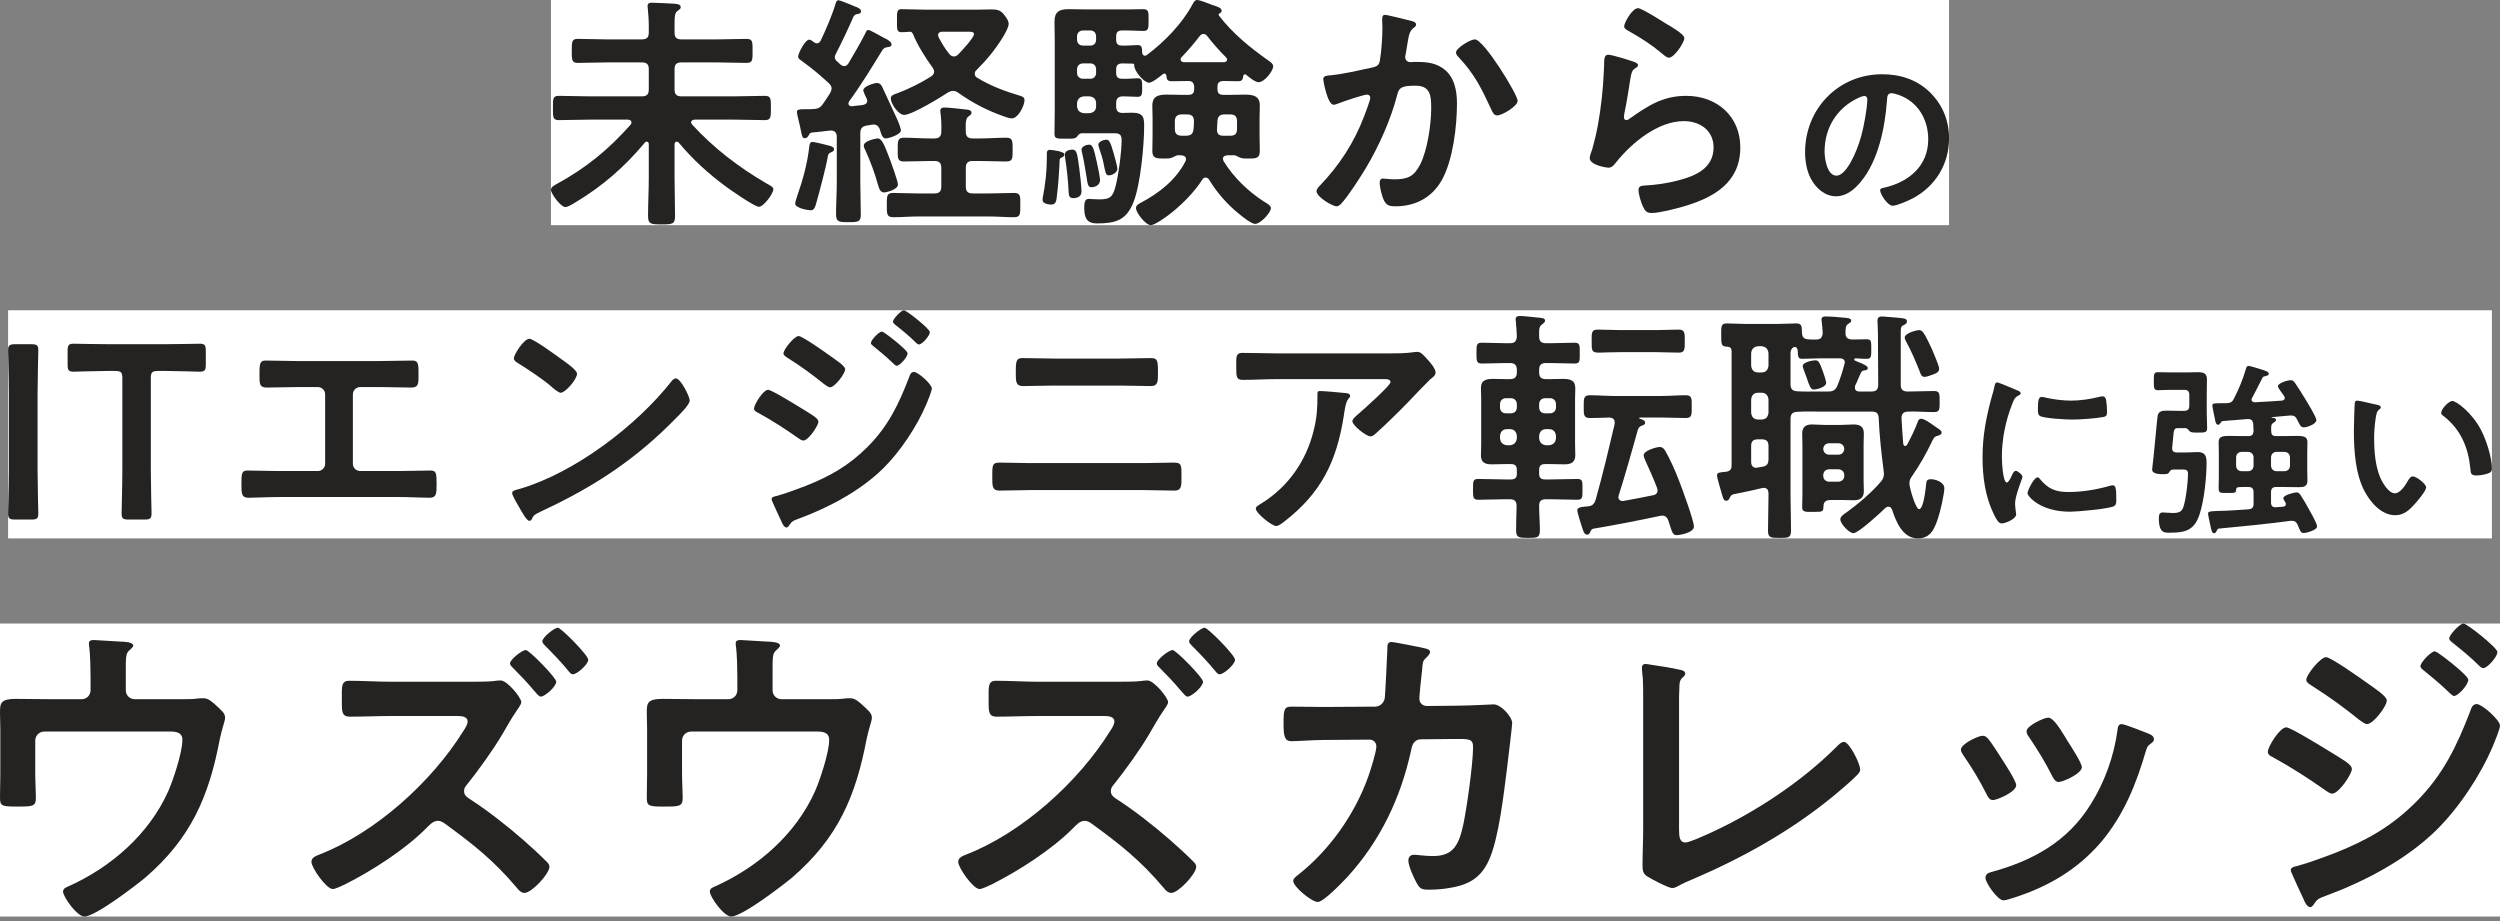 <svg width="323" height="119" viewBox="0 0 323 119" fill="none" xmlns="http://www.w3.org/2000/svg">
<rect x="0" y="0" width="323" height="119" fill="#808080" stroke="none"/>
<rect width="180.632" height="29.088" transform="translate(71.184)" fill="white"/>
<path d="M240.872 12.4C240.68 12.4 240.248 12.568 240.056 12.664C237.32 13.96 235.736 16.528 235.736 19.576C235.736 20.464 236.048 22.696 237.272 22.696C238.472 22.696 239.816 19.96 240.488 17.512C240.8 16.36 241.256 13.984 241.256 12.832C241.256 12.592 241.136 12.4 240.872 12.4ZM243.176 9.592C245.528 9.592 247.688 10.288 249.392 11.968C251 13.576 251.816 15.592 251.816 17.872C251.816 21.208 250.064 24.064 247.136 25.624C246.584 25.912 245.096 26.584 244.52 26.584C243.896 26.584 242.912 25.096 242.912 24.568C242.912 24.328 243.272 24.28 243.512 24.232C246.656 23.488 249.128 21.424 249.128 17.992C249.128 15.424 247.784 13.12 245.288 12.256C245.072 12.184 244.592 12.04 244.376 12.04C243.824 12.04 243.824 12.568 243.8 12.976C243.536 16.48 242.696 20.752 240.392 23.512C239.6 24.472 238.544 25.36 237.224 25.36C235.76 25.36 234.608 24.304 233.96 23.08C233.432 22.096 233.216 20.8 233.216 19.672C233.216 14.056 237.512 9.592 243.176 9.592Z" fill="#252322"/>
<path d="M207.792 7.072C208.272 7.072 210.512 7.776 211.056 7.968C211.28 8.064 211.632 8.16 211.632 8.416C211.632 8.608 211.472 8.704 211.344 8.768C210.832 9.088 210.8 9.376 210.672 10.016C210.416 11.488 210.224 12.992 209.904 14.464C209.872 14.656 209.808 14.944 209.808 15.136C209.808 15.328 209.904 15.52 210.128 15.52C210.288 15.52 210.416 15.424 210.544 15.328C212.912 13.664 214.832 12.384 217.872 12.384C221.808 12.384 224.848 15.008 224.848 19.04C224.848 23.584 221.456 25.504 217.584 26.656C216.592 26.944 214.416 27.52 213.424 27.52C212.72 27.52 212.528 27.232 212.24 26.624C212.016 26.144 211.696 25.088 211.696 24.544C211.696 24.032 212.08 24 212.496 23.968C213.872 23.904 215.408 23.68 216.752 23.328C219.024 22.752 221.392 21.76 221.392 19.04C221.392 16.832 219.6 15.648 217.552 15.648C214.192 15.648 210.8 18.464 208.784 20.992C208.528 21.312 208.272 21.664 207.824 21.664C207.536 21.664 205.392 21.344 205.392 20.416C205.392 20.096 205.616 19.616 205.712 19.296C206 18.272 206.256 17.216 206.448 16.16C206.864 13.856 207.12 11.52 207.216 9.184C207.216 8.928 207.248 8.704 207.248 8.48C207.248 7.552 207.28 7.072 207.792 7.072ZM209.84 3.392C209.84 2.976 210.864 1.056 211.632 1.056C212.112 1.056 214.704 2.72 215.28 3.072C215.76 3.36 217.616 4.384 217.616 4.928C217.616 5.504 216.304 7.456 215.632 7.456C215.28 7.456 214.864 7.008 214.608 6.816C213.392 5.792 211.952 4.864 210.576 4.096C210.256 3.904 209.84 3.744 209.84 3.392Z" fill="#252322"/>
<path d="M190.544 5.088C191.728 5.088 196.08 12.224 196.08 13.024C196.08 13.728 194.064 14.912 193.424 14.912C193.008 14.912 192.848 14.496 192.688 14.176C191.408 11.424 190.544 9.6 188.4 7.328C188.272 7.2 188.112 7.008 188.112 6.784C188.112 6.208 189.968 5.088 190.544 5.088ZM178.928 1.92C179.248 1.92 181.68 2.528 182.16 2.656C182.416 2.72 182.96 2.816 182.96 3.168C182.96 3.36 182.832 3.456 182.704 3.552C182.096 4 182.032 4.512 181.84 5.632C181.776 6.016 181.712 6.464 181.616 7.008C181.584 7.104 181.552 7.264 181.552 7.36C181.552 7.808 181.872 8.032 182.256 8.032C182.384 8.032 182.512 8 182.64 8C183.952 8 185.136 8 186.288 8.736C187.888 9.76 188.24 11.616 188.24 13.376C188.24 16.32 187.728 20.64 186.32 23.2C185.04 25.536 182.864 26.656 180.272 26.656C179.568 26.656 179.152 26.56 178.8 25.888C178.544 25.344 178.256 24.224 178.256 23.616C178.256 23.296 178.352 23.072 178.672 23.072C178.992 23.072 179.536 23.168 180.176 23.168C181.904 23.168 182.704 22.784 183.504 21.216C184.432 19.36 184.912 16.032 184.912 13.984C184.912 12.384 184.816 11.072 182.896 11.072C181.072 11.072 180.752 11.328 180.528 12.224C179.696 15.456 178.16 18.88 176.464 21.728C175.696 22.976 174.224 25.312 173.264 26.336C173.104 26.496 172.912 26.656 172.688 26.656C172.144 26.656 170.096 25.44 170.096 24.704C170.096 24.416 170.352 24.16 170.544 23.968C173.072 21.312 174.928 18.464 176.24 15.04C176.4 14.656 177.04 12.928 177.04 12.64C177.04 12.384 176.88 12.224 176.624 12.224C176.176 12.224 173.52 13.12 172.976 13.344C172.784 13.408 172.496 13.536 172.304 13.536C171.504 13.536 170.96 10.4 170.96 10.24C170.96 9.76 171.504 9.76 171.92 9.728C173.584 9.568 175.6 9.088 177.232 8.736C177.872 8.608 178.192 8.448 178.288 7.776C178.48 6.656 178.608 4.8 178.608 3.648C178.608 3.296 178.576 2.944 178.576 2.56C178.576 2.304 178.576 1.92 178.928 1.92Z" fill="#252322"/>
<path d="M144.368 21.792C144.368 22.336 143.632 22.656 143.28 22.656C142.832 22.656 142.832 22.304 142.576 21.088C142.448 20.416 142.224 19.776 142 19.104C141.968 18.976 141.904 18.848 141.904 18.688C141.904 18.304 142.608 18.048 142.928 18.048C143.28 18.048 143.44 18.24 143.888 19.808C143.984 20.16 144.368 21.536 144.368 21.792ZM142.128 23.264C142.128 23.936 141.456 24.192 141.008 24.192C140.592 24.192 140.528 23.872 140.368 22.784C140.24 22.08 140.112 21.088 139.792 19.68C139.76 19.584 139.728 19.456 139.728 19.36C139.728 18.912 140.368 18.688 140.72 18.688C141.136 18.688 141.296 19.04 141.712 20.96C141.808 21.408 142.128 22.88 142.128 23.264ZM139.728 24.768C139.728 25.44 139.088 25.6 138.672 25.6C138.096 25.6 138.096 25.184 138.064 24.768C138 23.296 137.84 21.856 137.616 20.416C137.584 20.256 137.584 20.096 137.584 19.936C137.584 19.456 138.256 19.328 138.544 19.328C139.12 19.328 139.184 19.808 139.44 21.728C139.536 22.336 139.728 24.224 139.728 24.768ZM137.52 19.936C137.52 20.224 137.296 20.288 137.104 20.384C136.848 20.512 136.912 20.672 136.88 21.344C136.816 22.624 136.72 23.936 136.56 25.216C136.496 25.856 136.464 26.432 135.824 26.432C135.472 26.432 134.704 26.304 134.704 25.856C134.704 25.728 134.704 25.6 134.736 25.472C135.056 23.808 135.248 22.176 135.248 20.512V19.808C135.248 19.552 135.344 19.36 135.632 19.36C135.856 19.36 137.52 19.552 137.52 19.936ZM152.912 8.032H158.192C158.352 8 158.544 7.904 158.544 7.712C158.544 7.584 158.48 7.488 158.416 7.424C157.552 6.56 156.72 5.632 155.984 4.672C155.856 4.512 155.728 4.384 155.472 4.384C155.28 4.384 155.12 4.512 154.992 4.672C154.256 5.632 153.488 6.528 152.656 7.392C152.56 7.488 152.528 7.552 152.528 7.68C152.528 7.904 152.72 8 152.912 8.032ZM140.752 12.448H140.048C139.472 12.512 139.216 12.8 139.152 13.344V13.728C139.216 14.272 139.472 14.56 140.048 14.624H140.752C141.296 14.56 141.616 14.272 141.616 13.728V13.344C141.616 12.8 141.296 12.512 140.752 12.448ZM140.88 8.192H139.92C139.472 8.192 139.152 8.512 139.152 8.96V9.408C139.152 9.856 139.472 10.176 139.92 10.176H140.88C141.328 10.176 141.616 9.856 141.616 9.408V8.96C141.616 8.512 141.328 8.192 140.88 8.192ZM141.616 5.12V4.704C141.616 4.256 141.328 3.936 140.88 3.936H139.92C139.472 3.936 139.152 4.256 139.152 4.704V5.12C139.152 5.6 139.472 5.888 139.92 5.888H140.88C141.328 5.888 141.616 5.6 141.616 5.12ZM153.392 14.784H152.688C152.08 14.784 151.792 15.072 151.792 15.68V16.672C151.792 17.28 152.08 17.536 152.688 17.536H153.2C153.808 17.536 154.128 17.344 154.192 16.736C154.256 16.352 154.256 16 154.256 15.648C154.256 15.04 153.968 14.784 153.392 14.784ZM157.232 16.704C157.232 17.28 157.456 17.536 158.032 17.536H158.96C159.568 17.536 159.824 17.28 159.824 16.672V15.68C159.824 15.072 159.568 14.784 158.96 14.784H158.192C157.616 14.784 157.328 15.04 157.296 15.616C157.264 15.968 157.264 16.352 157.232 16.704ZM150.704 9.824C150.672 9.664 150.608 9.504 150.448 9.504C150.352 9.504 150.32 9.536 150.256 9.568C149.904 9.856 148.88 10.688 148.464 10.688C147.792 10.688 146.512 9.152 146.544 8.448C146.544 8.352 146.544 8.256 146.416 8.224C145.936 8.224 145.456 8.192 144.976 8.192C144.432 8.224 144.208 8.416 144.208 8.96V9.408C144.208 9.952 144.432 10.176 144.976 10.176C145.744 10.208 146.512 10.112 146.96 10.112C147.568 10.112 147.568 10.432 147.568 11.328C147.568 12.128 147.568 12.512 146.992 12.512C146.64 12.512 145.744 12.448 145.104 12.448C144.464 12.448 144.208 12.736 144.208 13.344V13.728C144.208 14.304 144.432 14.592 145.04 14.592C145.456 14.592 145.84 14.56 146.256 14.56C147.792 14.56 147.824 15.264 147.824 16.32C147.824 18.784 147.344 23.872 146.448 26.112C145.52 28.48 144.112 28.864 141.744 28.864C140.816 28.864 140.08 28.608 140.08 26.848C140.08 26.112 140.208 25.696 140.656 25.696C140.816 25.696 141.456 25.76 142.032 25.76C143.472 25.76 143.824 25.44 144.208 23.744C144.56 22.272 144.912 19.584 144.912 18.08C144.912 17.12 144.336 17.216 143.44 17.216H139.728C139.44 17.248 139.28 17.472 139.12 17.696C138.928 17.888 138.704 17.92 138.16 17.92H137.712C136.56 17.92 136.24 17.952 136.24 17.28C136.24 16.256 136.272 15.232 136.272 14.24V5.216C136.272 4.416 136.24 3.616 136.24 2.784C136.24 1.504 136.88 1.184 138.096 1.184C138.864 1.184 139.632 1.216 140.4 1.216H145.744C146.448 1.216 147.12 1.184 147.696 1.184C148.4 1.184 148.4 1.504 148.4 2.56C148.4 3.648 148.4 4 147.728 4C147.056 4 146.416 3.936 145.744 3.936H144.976C144.432 3.936 144.208 4.16 144.208 4.704V5.12C144.208 5.664 144.432 5.888 144.976 5.888C145.616 5.92 146.384 5.824 146.96 5.824C147.6 5.824 147.536 6.208 147.568 6.816C147.6 7.008 147.696 7.2 147.92 7.2C148.016 7.2 148.08 7.168 148.176 7.104C150.448 5.408 152.72 3.072 154.064 0.576C154.256 0.224 154.384 0 154.672 0C155.024 0 156.208 0.48 156.624 0.64C157.296 0.864 157.84 0.992 157.84 1.408C157.84 1.536 157.744 1.632 157.616 1.696C157.52 1.728 157.456 1.792 157.456 1.888C157.456 1.952 157.456 1.984 157.488 2.016C159.28 4.352 161.584 6.208 163.952 7.872C164.176 8.032 164.496 8.256 164.496 8.544C164.496 9.216 163.344 10.624 162.608 10.624C162.16 10.624 161.36 9.952 161.008 9.664C160.944 9.632 160.912 9.6 160.848 9.6C160.688 9.6 160.656 9.728 160.624 9.856C160.56 10.272 160.496 10.496 159.92 10.496C159.408 10.496 158.576 10.464 158.064 10.464C157.52 10.496 157.296 10.688 157.296 11.2V11.52C157.296 12.032 157.52 12.256 158.064 12.256H158.928C159.6 12.256 160.24 12.224 160.88 12.224C161.936 12.224 162.768 12.416 162.768 13.632C162.768 14.176 162.736 14.72 162.736 15.264V17.6C162.736 18.24 162.768 18.88 162.768 19.52C162.768 20.544 162.096 20.48 161.296 20.48C160.88 20.48 160.496 20.512 160.112 20.32C159.952 20.256 159.696 20.096 159.536 20.064H158.576C158.288 20.096 158 20.192 158 20.512C158 20.64 158.064 20.736 158.096 20.832C159.376 22.912 161.264 24.736 163.312 26.048C163.6 26.208 164.208 26.56 164.208 26.88C164.208 27.456 162.864 28.928 162.16 28.928C161.68 28.928 160.528 28 160.144 27.68C158.608 26.464 157.2 24.864 156.208 23.2C156.112 23.072 155.984 22.944 155.792 22.944C155.568 22.944 155.44 23.04 155.344 23.2C153.328 26.368 149.456 29.088 148.688 29.088C148.016 29.088 146.768 27.488 146.768 26.88C146.768 26.528 147.12 26.336 147.376 26.208C149.776 24.928 151.92 23.264 153.168 20.832C153.2 20.736 153.232 20.672 153.232 20.576C153.232 20.192 152.912 20.096 152.624 20.064H152.112C151.952 20.096 151.696 20.256 151.536 20.32C151.152 20.512 150.768 20.48 150.352 20.48C149.52 20.48 148.88 20.512 148.88 19.52C148.88 18.88 148.912 18.24 148.912 17.6V15.264C148.912 14.72 148.88 14.176 148.88 13.664C148.88 12.384 149.712 12.224 150.768 12.224C151.44 12.224 152.08 12.256 152.72 12.256H153.52C154 12.256 154.288 12.064 154.288 11.552V11.168C154.224 10.656 154 10.464 153.52 10.464C152.816 10.464 152.112 10.496 151.408 10.496C150.832 10.496 150.736 10.272 150.704 9.824Z" fill="#252322"/>
<path d="M116.016 23.84C116.016 24.512 114.48 24.864 114.224 24.864C113.712 24.864 113.584 24.352 113.456 23.936C113.072 22.496 112.432 20.8 111.824 19.456C111.728 19.296 111.6 19.008 111.6 18.816C111.6 18.208 113.104 17.888 113.424 17.888C113.968 17.888 114.32 18.88 114.96 20.544C115.152 21.056 116.016 23.424 116.016 23.84ZM107.76 19.296C107.76 19.488 107.6 19.584 107.44 19.648C107.024 19.808 106.992 19.968 106.928 20.352C106.736 21.536 105.776 25.152 105.424 26.368C105.296 26.752 105.2 27.168 104.752 27.168C104.368 27.168 102.736 26.88 102.736 26.304C102.736 26.08 102.928 25.568 102.992 25.344C103.728 23.232 104.304 21.184 104.56 18.944C104.592 18.688 104.624 18.336 104.976 18.336C105.232 18.336 106.672 18.688 106.992 18.784C107.248 18.848 107.76 18.944 107.76 19.296ZM123.824 7.008C124.208 6.624 125.84 4.864 125.84 4.416C125.84 4.128 125.552 4.096 125.104 4.096H121.776C121.488 4.096 121.2 4.192 121.2 4.544C121.2 4.672 121.264 4.768 121.296 4.864C121.744 5.696 122.064 6.24 122.672 7.008C122.832 7.168 122.992 7.296 123.248 7.296C123.504 7.296 123.664 7.168 123.824 7.008ZM122.448 11.968C121.488 12.608 117.808 14.848 116.816 14.848C116.08 14.848 115.088 13.408 115.088 12.704C115.088 12.288 115.6 12.16 115.984 12.032C117.424 11.488 119.024 10.688 120.336 9.856C120.528 9.696 120.688 9.536 120.688 9.28C120.688 9.056 120.592 8.896 120.496 8.736C119.632 7.584 118.48 5.728 117.968 4.416C117.872 4.256 117.808 4.128 117.616 4.096C117.232 4.128 116.848 4.16 116.464 4.16C115.856 4.16 115.888 3.776 115.888 2.688C115.888 1.568 115.856 1.184 116.464 1.184C117.488 1.184 118.48 1.248 119.504 1.248H126.224C126.896 1.248 127.536 1.216 128.176 1.216C128.784 1.216 129.2 1.312 129.616 1.76C129.872 2.08 130.32 2.624 130.32 3.072C130.32 3.488 129.968 4.096 129.744 4.512C129.68 4.608 129.648 4.672 129.616 4.736C128.592 6.4 127.568 7.648 126.192 9.024C126.032 9.152 125.936 9.312 125.936 9.536C125.936 9.792 126.064 9.92 126.256 10.048C127.984 11.104 129.808 11.776 131.728 12.352C132.08 12.448 132.368 12.576 132.368 12.928C132.368 13.664 131.536 15.296 130.736 15.296C130.416 15.296 130 15.136 129.712 15.04C127.536 14.272 125.68 13.312 123.824 12C123.6 11.84 123.408 11.744 123.12 11.744C122.864 11.744 122.672 11.84 122.448 11.968ZM107.248 12.032C107.344 11.84 107.44 11.68 107.44 11.424C107.44 11.136 107.28 10.944 107.056 10.72C105.488 9.312 105.232 9.088 103.504 7.808C103.312 7.68 103.12 7.552 103.12 7.296C103.12 6.912 104.016 5.12 104.56 5.12C104.752 5.12 105.008 5.344 105.136 5.44C105.264 5.536 105.392 5.6 105.552 5.6C105.776 5.6 105.936 5.44 106.032 5.248C106.672 3.904 107.536 1.92 107.952 0.48C108.016 0.288 108.08 0.032 108.336 0.032C108.528 0.032 109.84 0.576 110.448 0.832C110.544 0.864 110.64 0.896 110.704 0.928C110.896 1.024 111.248 1.184 111.248 1.44C111.248 1.76 110.96 1.792 110.704 1.824C110.48 1.888 110.384 1.984 110.256 2.176C109.488 3.936 108.816 5.344 107.952 7.04C107.888 7.168 107.856 7.264 107.856 7.392C107.856 7.616 107.952 7.744 108.112 7.904C108.272 8.032 108.432 8.192 108.56 8.32C108.72 8.448 108.88 8.544 109.072 8.544C109.328 8.544 109.488 8.384 109.616 8.192C110.352 6.944 111.088 5.696 111.76 4.384C111.92 4.064 111.952 3.872 112.208 3.872C112.368 3.872 113.424 4.448 114.096 4.832C114.352 4.96 114.512 5.056 114.608 5.088C114.832 5.248 115.184 5.44 115.184 5.728C115.184 6.048 114.896 6.048 114.576 6.112C114.32 6.144 114.192 6.24 114.032 6.432C112.656 8.672 111.28 10.944 109.712 13.088C109.68 13.184 109.616 13.248 109.616 13.344C109.616 13.632 109.84 13.728 110.064 13.728C110.544 13.664 110.992 13.632 111.472 13.568C111.824 13.472 112.048 13.376 112.048 12.992C112.048 12.896 111.984 12.768 111.952 12.704C111.856 12.48 111.536 11.872 111.536 11.648C111.536 11.168 112.944 10.72 113.296 10.72C113.616 10.72 113.84 10.912 113.968 11.2C114.672 12.704 115.344 14.176 115.952 15.488C116.144 15.904 116.4 16.672 116.4 16.832C116.4 17.44 114.672 17.888 114.48 17.888C114.064 17.888 113.904 17.504 113.744 16.96L113.648 16.64C113.488 16.32 113.296 16.096 112.912 16.096H112.688C112.432 16.16 112.208 16.192 111.952 16.224C111.344 16.352 111.152 16.64 111.152 17.248V23.552C111.152 24.928 111.216 26.304 111.216 27.68C111.216 28.672 110.896 28.704 109.616 28.704C108.4 28.704 108.016 28.672 108.016 27.68C108.016 26.304 108.112 24.928 108.112 23.552V17.664C108.112 17.216 107.888 16.864 107.376 16.864H107.248C106.48 16.96 105.712 17.056 104.912 17.12C104.656 17.184 104.592 17.248 104.496 17.472C104.368 17.664 104.24 17.856 104.016 17.856C103.664 17.856 103.632 17.664 103.472 16.864C103.408 16.608 103.376 16.32 103.28 15.968C103.216 15.68 102.96 14.72 102.96 14.464C102.96 14.144 103.28 14.112 103.92 14.112H104.336C104.592 14.112 104.848 14.112 105.136 14.08C105.776 14.048 106.032 13.856 106.384 13.344C106.704 12.896 106.96 12.48 107.248 12.032ZM120.72 20.8H120.24C119.088 20.8 117.968 20.864 116.816 20.864C115.952 20.864 115.984 20.48 115.984 19.328C115.984 18.24 115.952 17.792 116.784 17.792C117.936 17.792 119.088 17.888 120.24 17.888H120.72C121.36 17.888 121.616 17.6 121.616 16.992C121.648 16.224 121.616 15.424 121.52 14.656C121.488 14.56 121.488 14.432 121.488 14.336C121.488 13.984 121.712 13.888 122.032 13.888C122.48 13.888 124.272 14.08 124.784 14.144C125.04 14.176 125.52 14.208 125.52 14.56C125.52 14.784 125.392 14.848 125.136 15.04C124.752 15.328 124.752 15.808 124.784 17.056C124.784 17.664 125.104 17.888 125.68 17.888H126.576C127.728 17.888 128.88 17.792 130.032 17.792C130.864 17.792 130.832 18.272 130.832 19.328C130.832 20.448 130.864 20.864 130 20.864C128.848 20.864 127.696 20.8 126.576 20.8H125.68C125.04 20.8 124.784 21.056 124.784 21.696V24.096C124.784 24.736 125.04 24.992 125.68 24.992H127.76C128.848 24.992 129.936 24.928 131.024 24.928C131.888 24.928 131.824 25.408 131.824 26.496C131.824 27.616 131.856 28.064 131.024 28.064C129.936 28.064 128.848 27.968 127.76 27.968H118.64C117.552 27.968 116.496 28.064 115.408 28.064C114.544 28.064 114.576 27.616 114.576 26.464C114.576 25.376 114.544 24.928 115.376 24.928C116.464 24.928 117.552 24.992 118.64 24.992H120.72C121.36 24.992 121.616 24.736 121.616 24.096V21.696C121.616 21.056 121.36 20.8 120.72 20.8Z" fill="#252322"/>
<path d="M83.824 22.944V18.624C83.824 18.464 83.76 18.304 83.536 18.304C83.44 18.304 83.376 18.336 83.312 18.432C80.72 21.536 77.872 24.032 74.352 26.144C74 26.368 73.36 26.752 73.04 26.752C72.464 26.752 71.184 25.056 71.184 24.512C71.184 24.16 71.632 23.936 71.92 23.776C75.728 21.696 78.576 19.36 81.456 16.128C81.52 16.032 81.584 15.968 81.584 15.84C81.584 15.552 81.36 15.488 81.136 15.456H76.176C74.832 15.456 73.52 15.52 72.208 15.52C71.408 15.52 71.44 15.104 71.44 13.952C71.44 12.768 71.408 12.384 72.208 12.384C73.52 12.384 74.832 12.448 76.176 12.448H82.928C83.568 12.448 83.824 12.192 83.824 11.552V8.928C83.824 8.32 83.568 8.064 82.928 8.064H78.384C77.136 8.064 75.888 8.128 74.64 8.128C73.872 8.128 73.872 7.744 73.872 6.56C73.872 5.408 73.872 5.024 74.64 5.024C75.888 5.024 77.136 5.088 78.384 5.088H82.928C83.568 5.088 83.824 4.832 83.824 4.192V3.328C83.824 2.592 83.76 1.824 83.696 1.12C83.696 1.024 83.664 0.896 83.664 0.8C83.664 0.384 83.952 0.352 84.272 0.352C84.88 0.352 86.416 0.448 87.12 0.48C87.376 0.512 87.952 0.512 87.952 0.928C87.952 1.152 87.792 1.216 87.536 1.408C87.184 1.696 87.152 2.048 87.152 3.136V4.256C87.152 4.864 87.44 5.088 88.048 5.088H92.72C93.968 5.088 95.216 5.024 96.464 5.024C97.264 5.024 97.232 5.44 97.232 6.56C97.232 7.712 97.264 8.128 96.464 8.128C95.216 8.128 93.968 8.064 92.72 8.064H88.048C87.408 8.064 87.152 8.32 87.152 8.928V11.552C87.152 12.192 87.408 12.448 88.048 12.448H94.864C96.208 12.448 97.52 12.384 98.832 12.384C99.632 12.384 99.6 12.8 99.6 13.952C99.6 15.072 99.632 15.52 98.832 15.52C97.52 15.52 96.208 15.456 94.864 15.456H89.744C89.52 15.488 89.296 15.552 89.296 15.808C89.296 15.936 89.36 16 89.424 16.096C92.208 19.136 95.472 21.632 99.056 23.712C99.472 23.936 99.92 24.16 99.92 24.448C99.92 25.024 98.64 26.72 98.064 26.72C97.488 26.72 94.384 24.544 93.776 24.096C91.472 22.4 89.52 20.608 87.696 18.432C87.632 18.368 87.536 18.304 87.44 18.304C87.216 18.304 87.152 18.496 87.152 18.656V22.944C87.152 24.608 87.216 26.272 87.216 27.904C87.216 28.96 86.864 28.992 85.488 28.992C84.08 28.992 83.728 28.96 83.728 27.872C83.728 26.24 83.824 24.608 83.824 22.944Z" fill="#252322"/>
<rect width="320.906" height="29.472" transform="translate(1.047 40.088)" fill="white"/>
<path d="M315.401 53.32C315.401 52.864 316.361 51.808 316.841 51.808C317.369 51.808 319.385 53.32 320.537 55.528C321.209 56.8 321.953 59.08 321.953 60.52C321.953 60.976 321.713 61.096 321.305 61.216C320.921 61.336 320.369 61.432 319.961 61.432C319.193 61.432 319.217 61.096 319.169 60.52C318.881 57.712 317.897 55.432 315.617 53.68C315.473 53.584 315.401 53.488 315.401 53.32ZM304.577 51.76C304.889 51.76 306.665 52.216 307.073 52.288C307.265 52.336 307.601 52.384 307.601 52.624C307.601 52.768 307.505 52.816 307.361 52.936C307.025 53.2 307.001 53.68 306.929 54.088C306.809 54.928 306.737 55.768 306.737 56.632C306.737 58.24 306.881 60.136 307.505 61.648C307.793 62.32 308.585 63.736 309.425 63.736C310.097 63.736 310.793 62.68 311.081 62.152C311.225 61.912 311.417 61.552 311.729 61.552C312.233 61.552 313.457 62.536 313.457 62.968C313.457 63.424 312.377 64.672 312.041 65.056C311.345 65.848 310.601 66.568 309.473 66.568C307.697 66.568 306.305 64.96 305.513 63.496C304.313 61.24 304.121 58.216 304.121 55.672C304.121 55.288 304.193 52.24 304.241 52.024C304.265 51.832 304.409 51.76 304.577 51.76Z" fill="#252322"/>
<path d="M293.417 59.056V60.208C293.465 60.616 293.681 60.832 294.089 60.88H295.193C295.601 60.832 295.817 60.616 295.865 60.208V59.056C295.817 58.648 295.601 58.432 295.193 58.384H294.089C293.681 58.432 293.465 58.648 293.417 59.056ZM290.489 58.384H289.577C289.169 58.432 288.953 58.648 288.905 59.056V60.208C288.953 60.616 289.169 60.832 289.577 60.88H290.489C290.897 60.832 291.113 60.616 291.161 60.208V59.056C291.113 58.648 290.897 58.432 290.489 58.384ZM295.913 53.68L293.777 53.872C293.657 53.872 293.465 53.896 293.465 53.92C293.465 53.944 293.489 53.968 293.513 53.968C293.681 53.992 294.065 53.992 294.065 54.256C294.065 54.424 293.897 54.52 293.705 54.64C293.417 54.832 293.417 55.048 293.441 55.696C293.441 56.176 293.633 56.344 294.089 56.344H295.001C295.697 56.344 296.249 56.32 296.705 56.32C297.737 56.32 298.121 56.44 298.121 57.16C298.121 57.592 298.097 58.024 298.097 58.456V60.832C298.097 61.264 298.121 61.672 298.121 62.104C298.121 62.872 297.641 62.944 296.993 62.944C296.321 62.944 295.649 62.92 295.001 62.92H294.089C293.633 62.92 293.417 63.112 293.417 63.592V64.912C293.417 65.368 293.609 65.56 294.065 65.536L295.001 65.464C295.193 65.416 295.337 65.344 295.337 65.128C295.337 65.056 295.313 65.008 295.289 64.936C295.193 64.768 295.001 64.48 295.001 64.36C295.001 63.976 296.393 63.616 296.705 63.616C296.969 63.616 297.089 63.76 297.209 63.928C297.617 64.552 297.977 65.176 298.313 65.8C298.553 66.208 299.369 67.648 299.369 68.008C299.369 68.512 297.905 68.872 297.665 68.872C297.257 68.872 297.161 68.56 296.849 67.792C296.705 67.48 296.513 67.288 296.153 67.288H295.961C292.865 67.696 289.769 68.008 286.673 68.296C286.505 68.32 286.481 68.416 286.409 68.56C286.313 68.728 286.241 68.896 286.073 68.896C285.785 68.896 285.713 68.56 285.521 67.624C285.425 67.192 285.281 66.52 285.281 66.304C285.281 66.088 285.665 66.04 286.529 66.016C287.873 65.992 289.193 65.896 290.537 65.8C290.993 65.752 291.161 65.536 291.161 65.104V63.592C291.161 63.112 290.945 62.92 290.489 62.92H289.769C289.001 62.92 288.929 62.992 288.905 63.256C288.905 63.736 288.689 63.688 287.753 63.688C286.865 63.688 286.649 63.736 286.649 63.064C286.649 62.584 286.673 62.104 286.673 61.624V58.456C286.673 58.024 286.649 57.616 286.649 57.184C286.649 56.44 286.985 56.32 288.041 56.32C288.497 56.32 289.049 56.344 289.769 56.344H290.489C290.969 56.344 291.113 56.152 291.161 55.696C291.137 55.336 291.137 55.072 291.113 54.712C291.041 54.304 290.849 54.136 290.441 54.136C289.361 54.232 288.281 54.304 287.201 54.4C287.033 54.424 287.009 54.472 286.913 54.616C286.817 54.736 286.745 54.88 286.577 54.88C286.385 54.88 286.289 54.664 286.241 54.496C286.193 54.28 285.833 52.552 285.833 52.408C285.833 52.096 286.049 52.096 287.033 52.096H287.705C288.185 52.048 288.401 51.952 288.617 51.52C289.265 50.248 289.745 49.096 290.153 47.728C290.201 47.56 290.273 47.272 290.489 47.272C290.729 47.272 292.001 47.68 292.313 47.776C292.649 47.896 293.129 48.016 293.129 48.28C293.129 48.496 292.889 48.544 292.697 48.592C292.505 48.64 292.409 48.64 292.313 48.808C291.881 49.696 291.401 50.56 290.969 51.424C290.921 51.496 290.897 51.568 290.897 51.64C290.897 51.856 291.089 51.952 291.281 51.976C292.457 51.928 293.633 51.832 294.809 51.76C295.001 51.736 295.193 51.64 295.193 51.424C295.193 51.232 295.025 51.064 294.929 50.92C294.689 50.584 294.305 50.08 294.305 49.912C294.305 49.48 295.601 49.12 295.961 49.12C296.225 49.12 296.321 49.24 296.489 49.432C296.753 49.792 297.521 51.04 297.809 51.496C298.073 51.928 299.273 53.872 299.273 54.28C299.273 54.808 298.049 55.216 297.665 55.216C297.233 55.216 297.113 54.856 296.777 54.184C296.561 53.752 296.345 53.68 295.913 53.68ZM280.649 57.808C280.601 58.264 280.817 58.456 281.249 58.456H282.545C283.025 58.456 283.505 58.408 283.961 58.408C284.945 58.408 285.089 58.984 285.089 59.8C285.089 61.672 284.777 64.648 284.201 66.4C283.553 68.44 282.449 68.824 280.433 68.824C279.713 68.824 278.921 68.968 278.921 66.952C278.921 66.592 278.969 66.208 279.425 66.208C279.737 66.208 280.337 66.28 280.721 66.28C281.801 66.28 281.969 65.944 282.161 65.272C282.449 64.288 282.689 62.248 282.689 61.216C282.689 60.616 282.329 60.664 281.681 60.664H280.769C280.457 60.664 280.385 60.832 280.217 61.072C280.121 61.216 280.001 61.264 279.497 61.264C279.065 61.264 278.057 61.264 278.057 60.664C278.057 60.52 278.225 59.2 278.249 58.936C278.321 58.336 278.729 53.776 278.777 53.656C278.945 53.08 279.425 53.056 280.025 53.056C280.481 53.056 280.961 53.08 281.417 53.08H282.185C282.665 53.08 282.857 52.888 282.857 52.408V51.016C282.857 50.56 282.665 50.368 282.185 50.368H280.313C279.785 50.368 279.257 50.416 278.849 50.416C278.273 50.416 278.273 50.176 278.273 49.24C278.273 48.304 278.273 48.088 278.849 48.088C279.233 48.088 279.737 48.112 280.313 48.112H282.593C283.049 48.112 283.505 48.088 283.961 48.088C284.633 48.088 285.137 48.208 285.137 48.976C285.137 49.648 285.113 50.32 285.113 50.968V53.368C285.113 54.016 285.161 54.664 285.161 55.336C285.161 55.912 284.801 55.888 283.985 55.888H283.721C283.361 55.888 283.049 55.864 282.905 55.72C282.761 55.552 282.617 55.336 282.377 55.312H281.561C280.865 55.312 280.865 55.336 280.745 56.848C280.721 57.112 280.673 57.424 280.649 57.808Z" fill="#252322"/>
<path d="M263.249 61.672C263.393 61.672 263.489 61.792 263.561 61.888C264.593 63.16 265.601 63.568 267.209 63.568C269.009 63.568 270.761 63.28 272.489 62.8C272.609 62.752 272.849 62.704 272.993 62.704C273.377 62.704 273.425 63.28 273.425 64.504C273.425 64.792 273.449 65.224 273.137 65.392C272.465 65.752 268.409 66.112 267.449 66.112C263.561 66.112 261.953 64.096 261.953 63.712C261.953 63.376 262.793 61.672 263.249 61.672ZM263.801 51.28C263.969 51.28 264.233 51.352 264.425 51.4C265.409 51.616 266.561 51.76 267.569 51.76C268.769 51.76 270.041 51.568 271.217 51.28C271.337 51.256 271.505 51.208 271.649 51.208C271.985 51.208 272.081 51.496 272.129 51.784C272.177 52.216 272.225 52.648 272.225 53.08C272.225 53.584 272.225 53.776 271.769 53.872C270.809 54.064 268.745 54.208 267.737 54.208C266.993 54.208 264.041 54.064 263.537 53.728C263.273 53.56 263.297 53.056 263.297 52.792C263.297 51.64 263.417 51.28 263.801 51.28ZM258.041 49.408C258.233 49.408 260.249 50.272 260.585 50.416C260.777 50.488 261.065 50.584 261.065 50.824C261.065 50.968 260.969 50.992 260.729 51.136C260.321 51.352 260.225 51.568 259.985 52.168C259.145 54.304 258.641 56.704 258.641 58.984C258.641 59.44 258.737 62.344 259.289 62.344C259.505 62.344 259.841 61.648 259.937 61.408C260.081 61.096 260.225 60.832 260.441 60.832C260.681 60.832 261.305 61.336 261.305 61.6C261.305 61.816 260.345 64 260.345 65.08C260.345 65.32 260.417 65.872 260.441 66.088C260.465 66.208 260.489 66.352 260.489 66.448C260.489 67.048 259.121 67.624 258.617 67.624C258.209 67.624 257.921 67.096 257.609 66.448C256.481 64.168 256.145 61.6 256.145 59.08C256.145 56.272 256.625 53.824 257.369 51.136C257.489 50.728 257.609 50.344 257.681 49.936C257.729 49.72 257.777 49.408 258.041 49.408Z" fill="#252322"/>
<path d="M237.513 60.632H236.329C235.881 60.632 235.561 60.952 235.561 61.4V61.464C235.561 61.912 235.881 62.232 236.329 62.232H237.513C237.961 62.232 238.281 61.912 238.281 61.464V61.4C238.281 60.952 237.961 60.632 237.513 60.632ZM237.513 57.272H236.329C235.881 57.272 235.593 57.56 235.561 58.008C235.593 58.424 235.881 58.744 236.329 58.744H237.513C237.961 58.744 238.249 58.424 238.281 58.008C238.249 57.56 237.961 57.272 237.513 57.272ZM240.777 57.496V62.072C240.777 62.52 240.809 63 240.809 63.448C240.809 64.344 240.329 64.632 239.497 64.632C239.017 64.632 238.505 64.6 237.993 64.6H236.521C235.945 64.6 235.593 64.824 235.593 65.4C235.561 66.136 235.561 66.136 234.121 66.136C233.257 66.136 232.841 66.168 232.841 65.528C232.841 64.952 232.873 64.376 232.873 63.8V57.496C232.873 57.016 232.841 56.536 232.841 56.056C232.841 55.16 233.289 54.84 234.121 54.84C234.697 54.84 235.273 54.904 235.849 54.904H237.801C238.345 54.904 238.889 54.84 239.465 54.84C240.297 54.84 240.809 55.096 240.809 56.024C240.809 56.536 240.777 57.016 240.777 57.496ZM250.537 47.608C250.537 48.088 250.185 48.216 249.769 48.376C249.481 48.472 248.937 48.696 248.649 48.696C248.265 48.696 248.137 48.312 248.041 48.024C247.497 46.648 246.921 45.304 246.217 44.024C246.153 43.896 246.089 43.768 246.089 43.608C246.089 43.032 247.657 42.648 247.945 42.648C248.201 42.648 248.329 42.776 248.489 42.968C248.809 43.384 249.353 44.568 249.609 45.112C249.769 45.496 250.537 47.288 250.537 47.608ZM226.249 57.624V59.672C226.249 60.12 226.441 60.44 226.921 60.44C226.985 60.44 227.049 60.408 227.081 60.408L227.657 60.312C228.297 60.216 228.489 59.928 228.489 59.288V57.624C228.489 57.016 228.233 56.76 227.593 56.76H227.145C226.505 56.76 226.249 57.016 226.249 57.624ZM226.249 51.608V53.336C226.313 53.88 226.601 54.2 227.145 54.2H227.593C228.137 54.2 228.425 53.88 228.489 53.336V51.608C228.425 51.064 228.137 50.744 227.593 50.744H227.145C226.601 50.744 226.313 51.064 226.249 51.608ZM226.249 45.624V47.256C226.313 47.8 226.601 48.12 227.145 48.12H227.593C228.137 48.12 228.425 47.8 228.489 47.256V45.624C228.425 45.08 228.137 44.792 227.593 44.728H227.145C226.601 44.792 226.313 45.08 226.249 45.624ZM231.337 45.656V49.656C231.337 50.264 231.593 50.52 232.201 50.552C233.033 50.616 234.089 50.584 234.921 50.584H236.169C236.841 50.584 237.097 50.424 237.385 49.848C237.801 48.792 238.025 48.088 238.313 47C238.313 46.936 238.345 46.872 238.345 46.808C238.345 46.456 238.089 46.328 237.769 46.296H235.209C234.377 46.296 233.545 46.36 232.841 46.36C232.297 46.36 232.297 46.072 232.265 45.336C232.265 44.952 232.009 44.824 231.913 44.824C231.785 44.824 231.337 44.952 231.337 45.656ZM240.233 50.584H241.769C242.377 50.584 242.665 50.36 242.665 49.72C242.665 47.896 242.633 46.072 242.633 44.248V43.16C242.633 42.488 242.569 41.688 242.569 41.432C242.569 41.016 242.793 40.888 243.177 40.888C243.497 40.888 245.097 41.048 245.513 41.08C245.993 41.144 246.377 41.144 246.377 41.528C246.377 41.816 246.121 41.912 245.897 42.04C245.577 42.2 245.577 42.392 245.577 43V49.752C245.577 50.36 245.897 50.584 246.473 50.584H246.569C247.657 50.584 248.777 50.52 249.897 50.52C250.633 50.52 250.601 50.936 250.601 51.864C250.601 52.824 250.633 53.24 249.897 53.24C248.777 53.24 247.657 53.144 246.537 53.176C245.961 53.208 245.705 53.4 245.673 53.976C245.737 55.096 245.801 56.216 245.897 57.336C245.929 57.464 245.993 57.624 246.153 57.624C246.281 57.624 246.345 57.528 246.409 57.432C246.921 56.472 247.369 55.576 247.753 54.552C247.817 54.36 247.913 54.104 248.201 54.104C248.617 54.104 249.385 54.648 249.961 55.064C250.665 55.544 250.857 55.64 250.857 55.896C250.857 56.152 250.537 56.248 250.313 56.312C249.897 56.408 249.801 56.664 249.577 57.112C248.905 58.552 247.945 60.216 247.049 61.496C246.825 61.816 246.697 62.04 246.697 62.456C246.697 63 247.497 65.784 247.945 65.784C248.553 65.784 248.809 62.968 248.873 62.424C248.905 62.04 249.065 61.912 249.481 61.912C249.961 61.912 251.209 62.232 251.209 63.096C251.209 63.768 250.665 66.2 250.409 66.904C249.961 68.248 249.481 69.56 247.785 69.56C245.833 69.56 244.969 67.416 244.457 65.848C244.361 65.656 244.233 65.464 244.009 65.464C243.817 65.464 243.721 65.528 243.593 65.624C243.017 66.2 240.105 68.888 239.465 68.888C238.921 68.888 237.769 67.672 237.769 67.096C237.769 66.712 238.281 66.392 238.569 66.2C240.041 65.144 241.769 63.672 242.985 62.264C243.241 61.944 243.401 61.688 243.401 61.24C243.401 61.144 243.401 60.984 243.369 60.856C243.081 58.552 242.825 56.376 242.729 54.008C242.697 53.4 242.441 53.176 241.833 53.176H234.921C234.025 53.176 233.097 53.144 232.201 53.208C231.593 53.24 231.337 53.496 231.337 54.104V64.088C231.337 65.56 231.401 67 231.401 68.472C231.401 69.496 231.113 69.496 229.897 69.496C228.841 69.496 228.425 69.496 228.425 68.6C228.425 67.096 228.489 65.592 228.489 64.088V63.768C228.489 63.352 228.329 63.032 227.881 63.032C227.785 63.032 227.689 63.064 227.625 63.064C226.377 63.384 225.161 63.608 223.945 63.864C223.657 63.96 223.625 64.056 223.497 64.28C223.401 64.504 223.305 64.696 223.017 64.696C222.697 64.696 222.633 64.408 222.441 63.736C222.281 63.192 221.833 61.72 221.833 61.4C221.833 61.016 222.345 61.016 223.017 60.952C223.529 60.856 223.721 60.664 223.721 60.12V45.368C223.721 44.984 223.561 44.824 223.145 44.792C222.409 44.76 222.377 44.568 222.377 43.288C222.377 42.168 222.345 41.784 223.113 41.784C223.689 41.784 224.617 41.848 225.417 41.848H229.769C230.601 41.848 231.497 41.784 232.073 41.784C232.873 41.784 232.777 42.264 232.809 43C232.841 43.8 233.321 43.864 234.057 43.864H234.665C235.241 43.864 235.433 43.608 235.497 43.032C235.465 42.552 235.433 42.072 235.369 41.592C235.369 41.496 235.337 41.368 235.337 41.272C235.337 40.92 235.625 40.888 235.913 40.888C236.521 40.888 237.673 40.984 238.313 41.048C238.601 41.08 239.177 41.08 239.177 41.432C239.177 41.624 239.017 41.688 238.793 41.848C238.441 42.072 238.441 42.424 238.441 43.032C238.441 43.64 238.729 43.832 239.305 43.864C239.817 43.864 240.777 43.832 241.193 43.832C241.769 43.832 241.769 44.12 241.769 45.08C241.769 46.04 241.769 46.36 241.193 46.36C240.713 46.36 240.201 46.328 239.721 46.296C239.625 46.328 239.561 46.36 239.561 46.456C239.561 46.52 239.625 46.584 239.657 46.584C239.817 46.648 239.945 46.712 240.105 46.776C240.745 47.032 241.321 47.288 241.321 47.544C241.321 47.832 241.033 47.832 240.809 47.864C240.649 47.896 240.521 47.992 240.457 48.12C240.169 48.664 239.977 49.272 239.689 49.816C239.657 49.912 239.657 50.008 239.657 50.104C239.657 50.456 239.913 50.584 240.233 50.584ZM235.945 49.464C235.945 49.976 234.825 50.328 234.313 50.328C233.929 50.328 233.737 49.752 233.417 48.792C233.193 48.152 232.905 47.48 232.905 47.288C232.905 46.808 234.153 46.552 234.537 46.552C234.921 46.552 235.081 46.744 235.529 48.024C235.625 48.248 235.945 49.272 235.945 49.464Z" fill="#252322"/>
<path d="M213.897 45.496H209.417C208.041 45.496 207.145 45.56 206.601 45.56C205.641 45.56 205.641 45.336 205.641 44.088C205.641 42.968 205.609 42.584 206.441 42.584C207.433 42.584 208.425 42.648 209.417 42.648H213.897C214.889 42.648 215.881 42.584 216.873 42.584C217.705 42.584 217.673 43.032 217.673 44.088C217.673 45.08 217.705 45.56 216.905 45.56C215.913 45.56 214.889 45.496 213.897 45.496ZM198.857 56.312V56.632C198.921 57.176 199.209 57.464 199.753 57.528H200.137C200.681 57.464 200.969 57.176 201.033 56.632V56.312C200.969 55.768 200.681 55.448 200.137 55.448H199.753C199.209 55.448 198.921 55.768 198.857 56.312ZM200.265 51.448H199.625C199.177 51.448 198.857 51.768 198.857 52.216V52.632C198.857 53.112 199.177 53.4 199.625 53.4H200.265C200.713 53.4 201.033 53.08 201.033 52.632V52.216C201.033 51.768 200.713 51.448 200.265 51.448ZM195.977 52.632V52.216C195.977 51.768 195.657 51.448 195.209 51.448H194.569C194.121 51.448 193.801 51.768 193.801 52.216V52.632C193.801 53.112 194.121 53.4 194.569 53.4H195.209C195.657 53.4 195.977 53.112 195.977 52.632ZM194.697 57.528H195.081C195.625 57.464 195.913 57.176 195.977 56.632V56.312C195.913 55.768 195.625 55.448 195.081 55.448H194.697C194.153 55.448 193.865 55.768 193.801 56.312V56.632C193.865 57.176 194.153 57.464 194.697 57.528ZM195.209 59.96H194.505C193.897 59.96 193.321 59.992 192.745 59.992C191.881 59.992 191.337 59.768 191.337 58.84C191.337 58.36 191.369 57.912 191.369 57.368V51.608C191.369 51.096 191.337 50.616 191.337 50.136C191.337 49.112 191.977 48.952 192.969 48.952C193.417 48.952 193.929 48.984 194.505 48.984H195.081C195.689 48.984 195.977 48.728 195.977 48.12V47.8C195.977 47.16 195.689 46.904 195.081 46.904H194.633C193.577 46.904 192.521 46.968 191.465 46.968C190.761 46.968 190.761 46.648 190.761 45.592C190.761 44.568 190.761 44.28 191.465 44.28C192.521 44.28 193.577 44.344 194.633 44.344H195.081C195.689 44.344 195.913 44.12 195.977 43.48C195.945 42.84 195.913 42.2 195.849 41.56C195.849 41.464 195.817 41.336 195.817 41.272C195.817 40.92 196.041 40.824 196.361 40.824C196.809 40.824 198.313 40.984 198.857 41.048C199.145 41.08 199.625 41.08 199.625 41.432C199.625 41.624 199.433 41.752 199.241 41.912C198.889 42.136 198.825 42.424 198.857 43.448C198.857 44.088 199.113 44.344 199.753 44.344H200.265C201.321 44.344 202.377 44.28 203.433 44.28C204.137 44.28 204.105 44.6 204.105 45.624C204.105 46.648 204.137 46.968 203.433 46.968C202.377 46.968 201.321 46.904 200.265 46.904H199.753C199.113 46.904 198.857 47.16 198.857 47.8V48.12C198.857 48.728 199.113 48.984 199.753 48.984H200.329C200.905 48.984 201.417 48.952 201.865 48.952C202.889 48.952 203.529 49.112 203.529 50.168C203.529 50.648 203.497 51.128 203.497 51.608V57.368C203.497 57.848 203.529 58.328 203.529 58.808C203.529 59.736 202.985 59.992 202.121 59.992C201.545 59.992 200.937 59.96 200.329 59.96H199.625C199.081 59.96 198.857 60.184 198.857 60.728V61.208C198.857 61.72 199.081 61.944 199.625 61.944H200.329C201.481 61.944 202.633 61.88 203.785 61.88C204.489 61.88 204.457 62.2 204.457 63.224C204.457 64.248 204.489 64.568 203.785 64.568C202.633 64.568 201.481 64.504 200.329 64.504H199.753C199.113 64.504 198.857 64.728 198.857 65.368C198.857 66.424 198.953 67.48 198.953 68.504C198.953 69.464 198.633 69.496 197.449 69.496C196.265 69.496 195.881 69.464 195.881 68.568C195.881 67.512 195.913 66.456 195.945 65.4C195.945 64.76 195.689 64.504 195.081 64.504H194.441C193.321 64.504 192.169 64.568 191.017 64.568C190.313 64.568 190.313 64.28 190.313 63.224C190.313 62.136 190.313 61.88 191.017 61.88C192.169 61.88 193.321 61.944 194.441 61.944H195.209C195.753 61.944 195.977 61.72 195.977 61.208V60.728C195.977 60.184 195.753 59.96 195.209 59.96ZM213.545 63.992C213.737 63.96 214.153 63.864 214.153 63.352C214.153 63.256 214.121 63.16 214.089 63.032C213.449 61.368 213.225 60.984 212.553 59.448C212.489 59.256 212.361 59 212.361 58.808C212.361 58.232 213.993 57.752 214.441 57.752C214.793 57.752 214.985 57.976 215.145 58.232C215.785 59.32 216.521 61.016 216.969 62.2C217.321 63.096 218.857 67.288 218.857 68.024C218.857 68.856 216.937 69.144 216.649 69.144C216.169 69.144 216.073 68.856 215.785 67.992C215.721 67.8 215.657 67.544 215.561 67.288C215.433 66.904 215.209 66.616 214.761 66.616C214.697 66.616 214.569 66.648 214.505 66.648C211.625 67.256 208.713 67.832 205.833 68.312C205.609 68.376 205.577 68.504 205.481 68.664C205.417 68.856 205.321 69.08 205.065 69.08C204.713 69.08 204.585 68.664 204.457 68.312C204.329 67.896 203.785 66.264 203.785 65.912C203.785 65.464 204.745 65.464 205.097 65.432C205.769 65.368 205.993 65.112 206.185 64.472C207.081 61.272 207.849 58.04 208.617 54.776V54.552C208.617 54.136 208.329 53.976 207.945 53.944C207.369 53.976 205.833 54.008 205.417 54.008C204.585 54.008 204.617 53.56 204.617 52.536C204.617 51.512 204.585 51.064 205.417 51.064C206.473 51.064 207.529 51.16 208.585 51.16H214.633C215.689 51.16 216.745 51.064 217.801 51.064C218.633 51.064 218.569 51.544 218.569 52.536C218.569 53.528 218.633 54.008 217.801 54.008C216.745 54.008 215.689 53.944 214.633 53.944H211.881C211.849 53.944 211.785 53.976 211.785 54.008C211.785 54.04 211.785 54.072 211.849 54.104C212.105 54.168 212.553 54.296 212.553 54.616C212.553 54.84 212.361 54.904 212.201 54.968C211.913 55.064 211.753 55.16 211.625 55.48C210.825 58.328 210.025 61.208 209.129 64.024C209.129 64.12 209.097 64.184 209.097 64.248C209.097 64.536 209.321 64.728 209.577 64.728H209.705C211.017 64.504 212.265 64.248 213.545 63.992Z" fill="#252322"/>
<path d="M170.537 50.52C170.953 50.52 173.289 50.712 173.769 50.776C173.993 50.808 174.441 50.808 174.441 51.16C174.441 51.288 174.345 51.384 174.249 51.48C173.833 51.928 173.705 53.176 173.609 53.784C172.681 59.64 170.697 63.704 165.929 67.384C165.673 67.576 165.225 67.96 164.873 67.96C164.329 67.96 162.249 66.296 162.249 65.72C162.249 65.432 162.569 65.304 163.017 65.016C166.409 62.904 168.745 59.576 169.705 55.704C170.153 53.976 170.217 52.696 170.217 50.936C170.217 50.68 170.217 50.52 170.537 50.52ZM164.937 45.656H179.369C180.425 45.656 181.673 45.656 182.697 45.496C182.825 45.464 182.953 45.464 183.113 45.464C183.593 45.464 183.913 45.88 184.297 46.296C184.681 46.712 185.481 47.576 185.481 48.152C185.481 48.504 185.033 48.824 184.777 49.016C184.585 49.176 182.185 51.672 181.801 52.088C180.681 53.24 179.017 54.872 177.833 55.928C177.609 56.12 177.385 56.376 177.065 56.376C176.521 56.376 174.729 54.968 174.729 54.424C174.729 54.104 175.305 53.656 175.529 53.464C176.105 52.952 179.657 49.816 179.657 49.368C179.657 48.92 178.953 48.984 178.665 48.984H164.937C163.465 48.984 162.025 49.08 160.585 49.08C159.753 49.08 159.721 48.728 159.721 47.448V46.808C159.721 45.976 159.785 45.592 160.521 45.592C161.993 45.592 163.465 45.656 164.937 45.656Z" fill="#252322"/>
<path d="M133.065 59.832H147.785C149.065 59.832 150.345 59.768 151.625 59.768C152.681 59.768 152.649 60.056 152.649 61.72C152.649 62.776 152.649 63.384 151.753 63.384C150.441 63.384 149.097 63.32 147.785 63.32H133.065C131.753 63.32 130.409 63.384 129.097 63.384C128.201 63.384 128.201 62.776 128.201 61.688C128.201 60.056 128.169 59.768 129.225 59.768C130.505 59.768 131.785 59.832 133.065 59.832ZM136.265 46.328H144.585C145.961 46.328 147.337 46.264 148.713 46.264C149.545 46.264 149.609 46.584 149.609 48.056C149.609 49.304 149.641 49.88 148.649 49.88C147.305 49.88 145.961 49.816 144.617 49.816H136.233C134.889 49.816 133.545 49.88 132.201 49.88C131.209 49.88 131.241 49.304 131.241 48.024C131.241 46.552 131.337 46.264 132.137 46.264C133.513 46.264 134.889 46.328 136.265 46.328Z" fill="#252322"/>
<path d="M115.369 41.56C115.369 41.208 116.425 40.088 116.777 40.088C117.129 40.088 120.137 42.488 120.137 42.904C120.137 43.384 119.145 44.504 118.729 44.504C118.569 44.504 118.409 44.344 118.313 44.248C117.513 43.448 116.617 42.712 115.721 42.008C115.593 41.88 115.369 41.752 115.369 41.56ZM118.089 48.056C118.601 48.056 120.393 49.624 120.393 50.2C120.393 50.52 119.849 51.832 119.689 52.216C118.473 55.096 116.329 58.328 114.089 60.536C111.113 63.448 107.049 65.592 103.145 67.032C102.729 67.192 102.345 67.288 102.089 67.704C101.961 67.864 101.833 68.152 101.609 68.152C101.289 68.152 101.033 67.576 100.937 67.32C100.521 66.456 100.137 65.592 99.753 64.728C99.721 64.664 99.689 64.536 99.689 64.472C99.689 64.216 100.105 64.12 100.297 64.088C101.289 63.832 103.113 63.16 104.105 62.776C107.241 61.528 109.673 60.152 112.073 57.752C114.761 55.064 116.105 52.248 117.449 48.76C117.545 48.472 117.673 48.056 118.089 48.056ZM112.521 44.312C112.521 43.928 113.577 42.84 113.929 42.84C114.185 42.84 115.593 43.992 115.977 44.312C116.425 44.696 117.257 45.4 117.257 45.656C117.257 46.136 116.265 47.256 115.849 47.256C115.657 47.256 115.337 46.872 115.081 46.648C114.345 45.944 113.577 45.336 112.809 44.696C112.681 44.6 112.521 44.472 112.521 44.312ZM97.417 52.792C97.417 52.28 98.601 50.36 99.241 50.36C99.689 50.36 103.081 52.472 103.721 52.856C104.777 53.528 105.737 54.008 105.737 54.488C105.737 54.968 104.457 56.92 103.785 56.92C103.561 56.92 103.273 56.696 103.081 56.568C101.449 55.416 99.657 54.264 97.897 53.304C97.673 53.208 97.417 53.048 97.417 52.792ZM103.177 43.416C103.657 43.416 106.633 45.528 107.209 45.944C107.913 46.456 109.193 47.256 109.193 47.704C109.193 48.28 107.849 50.04 107.241 50.04C107.017 50.04 106.665 49.752 106.473 49.624C104.969 48.408 103.433 47.288 101.801 46.264C101.577 46.104 101.225 45.944 101.225 45.656C101.225 45.144 102.633 43.416 103.177 43.416Z" fill="#252322"/>
<path d="M87.32 48.888C87.96 48.888 89.112 51.256 89.112 51.736C89.112 52.28 87.832 53.528 87.416 53.944C82.232 59.288 76.792 62.872 70.04 66.008C68.984 66.52 68.952 66.552 68.696 67.096C68.632 67.224 68.536 67.288 68.376 67.288C68.024 67.288 67.352 66.008 67.128 65.624C66.936 65.304 66.168 64.024 66.168 63.704C66.168 63.352 66.744 63.288 67.16 63.16C74.232 61.08 82.232 55.032 86.776 49.24C86.904 49.08 87.096 48.888 87.32 48.888ZM68.408 43.768C68.92 43.768 71.992 46.008 72.6 46.456C73.016 46.744 74.552 47.8 74.552 48.28C74.552 49.016 73.048 50.744 72.44 50.744C72.184 50.744 71.576 50.264 71.16 49.88C70.264 49.08 68.056 47.608 66.904 46.904C66.648 46.744 66.392 46.584 66.392 46.296C66.392 45.816 67.672 43.768 68.408 43.768Z" fill="#252322"/>
<path d="M38.52 46.648H49.048C50.456 46.648 51.832 46.584 53.24 46.584C53.88 46.584 54.072 46.776 54.072 47.96V48.728C54.072 49.72 53.976 50.072 53.08 50.072C51.768 50.072 50.456 50.008 49.112 50.008H46.552C46.008 50.008 45.592 50.424 45.592 50.968V59.928C45.592 60.44 46.008 60.856 46.552 60.856H51.544C52.856 60.856 54.616 60.792 55.576 60.792C56.376 60.792 56.408 61.08 56.408 62.648C56.408 63.672 56.408 64.312 55.512 64.312C54.552 64.312 52.92 64.216 51.544 64.216H36.056C34.68 64.216 33.048 64.312 32.088 64.312C31.192 64.312 31.192 63.704 31.192 62.616C31.192 61.08 31.224 60.792 32.024 60.792C32.984 60.792 34.712 60.856 36.056 60.856H41.048C41.592 60.856 42.008 60.44 42.008 59.928V50.968C42.008 50.424 41.592 50.008 41.048 50.008H38.488C37.144 50.008 35.832 50.072 34.52 50.072C33.624 50.072 33.528 49.72 33.528 48.76V47.992C33.528 46.776 33.72 46.584 34.36 46.584C35.736 46.584 37.144 46.648 38.52 46.648Z" fill="#252322"/>
<path d="M19.486 48.888V60.728C19.486 62.584 19.582 66.104 19.582 66.328C19.582 67 19.39 67.128 18.654 67.128H16.639C15.902 67.128 15.71 67 15.71 66.328C15.71 66.104 15.806 62.584 15.806 60.728V48.888C15.806 48.088 15.646 47.928 14.847 47.928H13.854C12.511 47.928 9.758 48.024 9.534 48.024C8.863 48.024 8.735 47.832 8.735 47.096V45.336C8.735 44.6 8.863 44.408 9.534 44.408C9.758 44.408 12.671 44.472 14.175 44.472H21.151C22.654 44.472 25.567 44.408 25.791 44.408C26.462 44.408 26.59 44.6 26.59 45.336V47.096C26.59 47.832 26.462 48.024 25.791 48.024C25.567 48.024 22.814 47.928 21.471 47.928H20.447C19.646 47.928 19.486 48.088 19.486 48.888Z" fill="#252322"/>
<path d="M4.023 67.128H1.975C1.239 67.128 1.047 67 1.047 66.328C1.047 66.104 1.143 62.584 1.143 60.728V50.872C1.143 49.016 1.047 45.496 1.047 45.272C1.047 44.6 1.239 44.472 1.975 44.472H4.023C4.759 44.472 4.951 44.6 4.951 45.272C4.951 45.496 4.855 49.016 4.855 50.872V60.728C4.855 62.584 4.951 66.104 4.951 66.328C4.951 67 4.759 67.128 4.023 67.128Z" fill="#252322"/>
<rect width="323" height="37.855" transform="translate(0 80.56)" fill="white"/>
<path d="M316.44 82.482C316.44 82.022 317.819 80.56 318.279 80.56C318.738 80.56 322.666 83.694 322.666 84.237C322.666 84.864 321.37 86.326 320.827 86.326C320.618 86.326 320.409 86.117 320.284 85.992C319.24 84.947 318.07 83.986 316.9 83.067C316.733 82.9 316.44 82.733 316.44 82.482ZM319.992 90.964C320.66 90.964 323 93.011 323 93.763C323 94.181 322.29 95.894 322.081 96.396C320.493 100.156 317.694 104.376 314.769 107.259C310.883 111.061 305.577 113.861 300.479 115.741C299.936 115.95 299.435 116.075 299.1 116.618C298.933 116.827 298.766 117.203 298.474 117.203C298.056 117.203 297.722 116.451 297.596 116.117C297.053 114.989 296.552 113.861 296.05 112.732C296.009 112.649 295.967 112.482 295.967 112.398C295.967 112.064 296.51 111.939 296.761 111.897C298.056 111.563 300.437 110.685 301.733 110.184C305.827 108.554 309.003 106.758 312.137 103.624C315.646 100.114 317.401 96.437 319.156 91.883C319.281 91.507 319.448 90.964 319.992 90.964ZM312.722 86.075C312.722 85.574 314.1 84.153 314.56 84.153C314.894 84.153 316.733 85.657 317.234 86.075C317.819 86.577 318.905 87.496 318.905 87.83C318.905 88.457 317.61 89.919 317.067 89.919C316.816 89.919 316.398 89.418 316.064 89.125C315.103 88.206 314.1 87.412 313.098 86.577C312.93 86.451 312.722 86.284 312.722 86.075ZM293 97.148C293 96.479 294.546 93.972 295.382 93.972C295.967 93.972 300.396 96.73 301.231 97.231C302.61 98.109 303.864 98.735 303.864 99.362C303.864 99.989 302.192 102.538 301.315 102.538C301.022 102.538 300.646 102.245 300.396 102.078C298.265 100.574 295.925 99.07 293.627 97.816C293.334 97.691 293 97.482 293 97.148ZM300.521 84.905C301.148 84.905 305.034 87.663 305.786 88.206C306.705 88.875 308.376 89.919 308.376 90.504C308.376 91.256 306.621 93.554 305.827 93.554C305.535 93.554 305.075 93.178 304.825 93.011C302.861 91.424 300.855 89.961 298.724 88.624C298.432 88.415 297.972 88.206 297.972 87.83C297.972 87.162 299.811 84.905 300.521 84.905Z" fill="#252322"/>
<path d="M274.115 93.554C274.491 93.554 277.039 94.557 277.541 94.766C277.875 94.891 278.293 95.1 278.293 95.518C278.293 95.811 278 95.978 277.791 96.145C277.457 96.396 277.415 96.521 277.248 97.022C275.995 101.326 274.407 105.253 271.524 108.721C268.474 112.315 264.63 114.571 260.159 115.992C259.867 116.075 259.157 116.326 258.864 116.326C258.07 116.326 256.524 114.028 256.524 113.443C256.524 112.983 256.775 112.816 257.193 112.691C262.583 111.228 267.137 108.763 270.145 103.875C271.942 100.992 273.112 97.733 273.571 94.39C273.613 94.014 273.655 93.554 274.115 93.554ZM266.719 95.059L267.095 95.685C267.471 96.27 268.975 98.568 268.975 99.112C268.975 99.947 266.552 101.033 265.967 101.033C265.549 101.033 265.299 100.574 265.131 100.24C264.254 98.485 263.293 96.939 262.207 95.309C262.04 95.1 261.831 94.808 261.831 94.474C261.831 93.763 264.087 92.719 264.63 92.719C265.215 92.719 266.009 93.889 266.719 95.059ZM256.148 95.059C256.482 95.059 256.65 95.226 256.858 95.435C257.318 95.978 258.279 97.482 258.697 98.15C259.073 98.735 260.494 100.908 260.494 101.451C260.494 102.329 257.987 103.373 257.485 103.373C257.067 103.373 256.858 102.997 256.691 102.663C255.814 100.908 254.811 99.237 253.683 97.607C253.558 97.398 253.349 97.148 253.349 96.855C253.349 96.103 255.605 95.059 256.148 95.059Z" fill="#252322"/>
<path d="M216.934 90.839V107.134C216.934 108.179 217.018 108.848 217.77 108.848C218.271 108.848 220.193 107.97 221.196 107.511C226.879 104.878 232.812 100.951 237.241 96.522C237.491 96.271 237.867 95.853 238.243 95.853C238.912 95.853 240.333 98.611 240.333 99.447C240.333 99.739 240.082 99.99 239.873 100.199C238.954 101.118 237.951 101.953 236.948 102.789C231.433 107.343 225.124 110.853 218.564 113.653C218.063 113.861 217.561 114.07 217.102 114.321C216.809 114.488 216.391 114.739 216.057 114.739C215.556 114.739 213.258 113.527 212.756 113.193C212.255 112.817 212.213 112.441 212.213 111.731C212.213 110.31 212.297 108.764 212.297 107.218V90.213C212.297 89.293 212.297 88.374 212.255 87.664C212.213 87.371 212.129 86.494 212.129 86.285C212.129 86.034 212.255 85.784 212.589 85.784C212.756 85.784 213.216 85.867 213.466 85.909C214.135 85.993 216.224 86.327 216.851 86.494C217.227 86.578 217.728 86.619 217.728 87.037C217.728 87.288 217.519 87.413 217.352 87.58C216.976 87.915 216.976 88.416 216.976 88.876C216.934 89.502 216.934 90.171 216.934 90.839Z" fill="#252322"/>
<path d="M171.015 91.34L177.659 91.298C178.285 91.298 178.787 90.839 178.912 90.212C178.996 89.376 179.205 84.906 179.246 83.903C179.246 83.485 179.205 82.942 179.79 82.942C180.04 82.942 183.717 83.652 184.135 83.778C184.386 83.819 184.762 83.945 184.762 84.237C184.762 84.488 184.469 84.78 184.302 84.948C183.801 85.407 183.842 85.449 183.717 86.744C183.634 87.329 183.383 89.836 183.383 90.254C183.383 90.839 183.801 91.215 184.386 91.215L188.397 91.173C189.608 91.173 192.951 91.006 192.993 91.006C193.912 91.006 195.374 92.594 195.374 93.429C195.374 93.847 194.789 98.485 194.706 99.279C194.288 102.496 193.661 108.304 192.366 111.145C191.238 113.61 189.525 114.404 186.934 114.78C186.14 114.905 185.263 114.947 184.511 114.947C183.675 114.947 183.425 114.78 183.049 114.112C182.673 113.443 181.962 111.897 181.962 111.187C181.962 110.727 182.213 110.435 182.714 110.435C183.132 110.435 184.093 110.602 185.096 110.602C187.561 110.602 188.439 109.474 189.065 106.507C189.525 104.293 190.319 98.694 190.319 96.521C190.319 95.393 189.734 95.477 187.854 95.477L183.634 95.518C182.589 95.518 182.422 96.396 182.296 97.023C180.959 103.123 178.327 108.638 174.107 113.276C173.522 113.903 171.015 116.535 170.263 116.535C169.469 116.535 167.088 114.571 167.088 113.819C167.088 113.485 167.422 113.276 167.673 113.067C171.726 109.892 174.985 105.295 176.739 100.449C177.032 99.655 177.826 97.148 177.826 96.438C177.826 95.936 177.45 95.56 176.948 95.56L171.057 95.602C169.929 95.602 167.422 95.769 166.879 95.769C165.96 95.769 165.834 95.101 165.834 93.471C165.834 91.674 165.918 91.298 166.837 91.298C168.216 91.298 169.636 91.34 171.015 91.34Z" fill="#252322"/>
<path d="M151.503 83.986C151.921 83.986 155.43 87.537 155.43 88.08C155.43 88.707 153.968 90.002 153.425 90.002C153.174 90.002 152.923 89.626 152.506 89.166C151.67 88.164 150.751 87.203 149.832 86.284C149.664 86.116 149.456 85.949 149.456 85.699C149.456 85.239 151.001 83.986 151.503 83.986ZM155.639 81.103C156.057 81.103 159.567 84.654 159.567 85.239C159.567 85.824 158.146 87.119 157.561 87.119C157.352 87.119 157.143 86.868 157.018 86.701C156.099 85.573 155.054 84.487 154.01 83.442C153.843 83.275 153.634 83.066 153.634 82.857C153.634 82.356 155.18 81.103 155.639 81.103ZM134.121 88.08H144.316C145.027 88.08 146.698 88.08 147.325 87.997C147.575 87.955 147.993 87.913 148.244 87.913C149.121 87.913 150.918 90.169 150.918 90.713C150.918 91.047 150.417 91.632 150.249 91.924C149.664 92.76 148.996 93.972 148.453 94.891C147.325 96.813 145.319 99.612 143.898 101.367C143.69 101.618 143.522 101.827 143.522 102.203C143.522 102.662 143.773 102.913 144.149 103.164C146.447 104.626 149.163 106.757 151.21 108.554C152.255 109.473 153.258 110.392 154.219 111.353C154.386 111.52 154.553 111.729 154.553 111.98C154.553 112.899 152.255 115.364 151.336 115.364C150.918 115.364 150.584 115.03 150.333 114.696C147.325 111.144 144.776 109.139 141.057 106.423C140.765 106.214 140.472 106.047 140.138 106.047C139.511 106.047 139.01 106.632 138.592 107.049C135.834 109.807 131.656 112.481 128.188 114.236C127.854 114.403 126.893 114.863 126.559 114.863C125.723 114.863 123.801 112.105 123.801 111.353C123.801 110.81 124.344 110.601 124.762 110.434C132.032 107.634 139.344 101.033 143.439 94.431C143.648 94.139 143.982 93.596 143.982 93.219C143.982 92.593 143.272 92.509 142.645 92.509H134.121C132.325 92.509 130.528 92.593 128.773 92.593C127.645 92.593 127.729 91.841 127.729 90.211C127.729 88.707 127.645 87.955 128.69 87.955C130.486 87.955 132.325 88.08 134.121 88.08Z" fill="#252322"/>
<path d="M90.208 90.337H94.094C94.762 90.337 95.264 89.836 95.264 89.167V87.454C95.264 86.493 95.222 84.488 95.097 83.61C95.055 83.443 95.055 83.234 95.055 83.109C95.055 82.733 95.389 82.691 95.682 82.691C96.099 82.691 98.815 82.9 99.233 82.9C99.526 82.9 100.779 82.942 100.779 83.401C100.779 83.61 100.445 83.861 100.278 84.028C99.776 84.446 99.818 84.947 99.818 87.371V89.167C99.818 89.836 100.319 90.337 100.988 90.337H107.046C107.757 90.337 108.509 90.337 109.052 90.254C109.303 90.212 109.637 90.212 109.888 90.212C110.473 90.212 111.016 90.713 111.434 91.089C112.186 91.799 112.645 92.134 112.645 92.719C112.645 93.053 112.478 93.471 112.395 93.805C112.227 94.348 112.102 94.891 111.977 95.434C110.556 102.914 108.258 108.262 102.367 113.359C101.113 114.404 95.891 118.415 94.47 118.415C93.509 118.415 91.712 115.866 91.712 115.198C91.712 114.78 92.088 114.654 92.464 114.487C97.938 112.022 102.826 107.76 105.292 102.245C105.96 100.741 107.13 97.189 107.13 95.602C107.13 94.599 106.294 94.515 105.5 94.515H89.289C88.662 94.515 88.119 95.017 88.119 95.685V99.864C88.119 100.95 88.203 102.329 88.203 103.039C88.203 104.209 87.826 104.209 85.654 104.209C83.857 104.209 83.565 104.125 83.565 103.123C83.565 102.078 83.606 101.033 83.606 99.989V94.223C83.606 93.471 83.565 92.76 83.565 92.05C83.565 90.838 83.648 90.295 85.612 90.295C87.116 90.295 88.662 90.337 90.208 90.337Z" fill="#252322"/>
<path d="M67.938 83.986C68.356 83.986 71.866 87.537 71.866 88.08C71.866 88.707 70.403 90.002 69.86 90.002C69.609 90.002 69.359 89.626 68.941 89.166C68.105 88.164 67.186 87.203 66.267 86.284C66.1 86.116 65.891 85.949 65.891 85.699C65.891 85.239 67.437 83.986 67.938 83.986ZM72.075 81.103C72.492 81.103 76.002 84.654 76.002 85.239C76.002 85.824 74.582 87.119 73.997 87.119C73.788 87.119 73.579 86.868 73.453 86.701C72.534 85.573 71.49 84.487 70.445 83.442C70.278 83.275 70.069 83.066 70.069 82.857C70.069 82.356 71.615 81.103 72.075 81.103ZM50.557 88.08H60.752C61.462 88.08 63.133 88.08 63.76 87.997C64.011 87.955 64.428 87.913 64.679 87.913C65.557 87.913 67.353 90.169 67.353 90.713C67.353 91.047 66.852 91.632 66.685 91.924C66.1 92.76 65.431 93.972 64.888 94.891C63.76 96.813 61.754 99.612 60.334 101.367C60.125 101.618 59.958 101.827 59.958 102.203C59.958 102.662 60.208 102.913 60.584 103.164C62.883 104.626 65.598 106.757 67.646 108.554C68.69 109.473 69.693 110.392 70.654 111.353C70.821 111.52 70.988 111.729 70.988 111.98C70.988 112.899 68.69 115.364 67.771 115.364C67.353 115.364 67.019 115.03 66.768 114.696C63.76 111.144 61.211 109.139 57.493 106.423C57.2 106.214 56.908 106.047 56.573 106.047C55.947 106.047 55.445 106.632 55.027 107.049C52.27 109.807 48.092 112.481 44.624 114.236C44.289 114.403 43.328 114.863 42.994 114.863C42.158 114.863 40.236 112.105 40.236 111.353C40.236 110.81 40.78 110.601 41.197 110.434C48.468 107.634 55.779 101.033 59.874 94.431C60.083 94.139 60.417 93.596 60.417 93.219C60.417 92.593 59.707 92.509 59.08 92.509H50.557C48.76 92.509 46.963 92.593 45.209 92.593C44.08 92.593 44.164 91.841 44.164 90.211C44.164 88.707 44.08 87.955 45.125 87.955C46.922 87.955 48.76 88.08 50.557 88.08Z" fill="#252322"/>
<path d="M6.643 90.337H10.529C11.198 90.337 11.699 89.836 11.699 89.167V87.454C11.699 86.493 11.657 84.488 11.532 83.61C11.49 83.443 11.49 83.234 11.49 83.109C11.49 82.733 11.824 82.691 12.117 82.691C12.535 82.691 15.251 82.9 15.668 82.9C15.961 82.9 17.214 82.942 17.214 83.401C17.214 83.61 16.88 83.861 16.713 84.028C16.212 84.446 16.253 84.947 16.253 87.371V89.167C16.253 89.836 16.755 90.337 17.423 90.337H23.482C24.192 90.337 24.944 90.337 25.487 90.254C25.738 90.212 26.072 90.212 26.323 90.212C26.908 90.212 27.451 90.713 27.869 91.089C28.621 91.799 29.081 92.134 29.081 92.719C29.081 93.053 28.913 93.471 28.83 93.805C28.663 94.348 28.537 94.891 28.412 95.434C26.991 102.914 24.693 108.262 18.802 113.359C17.549 114.404 12.326 118.415 10.905 118.415C9.944 118.415 8.148 115.866 8.148 115.198C8.148 114.78 8.524 114.654 8.9 114.487C14.373 112.022 19.262 107.76 21.727 102.245C22.395 100.741 23.565 97.189 23.565 95.602C23.565 94.599 22.73 94.515 21.936 94.515H5.724C5.097 94.515 4.554 95.017 4.554 95.685V99.864C4.554 100.95 4.638 102.329 4.638 103.039C4.638 104.209 4.262 104.209 2.089 104.209C0.292 104.209 0 104.125 0 103.123C0 102.078 0.042 101.033 0.042 99.989V94.223C0.042 93.471 0 92.76 0 92.05C0 90.838 0.084 90.295 2.047 90.295C3.551 90.295 5.097 90.337 6.643 90.337Z" fill="#252322"/>
</svg>
